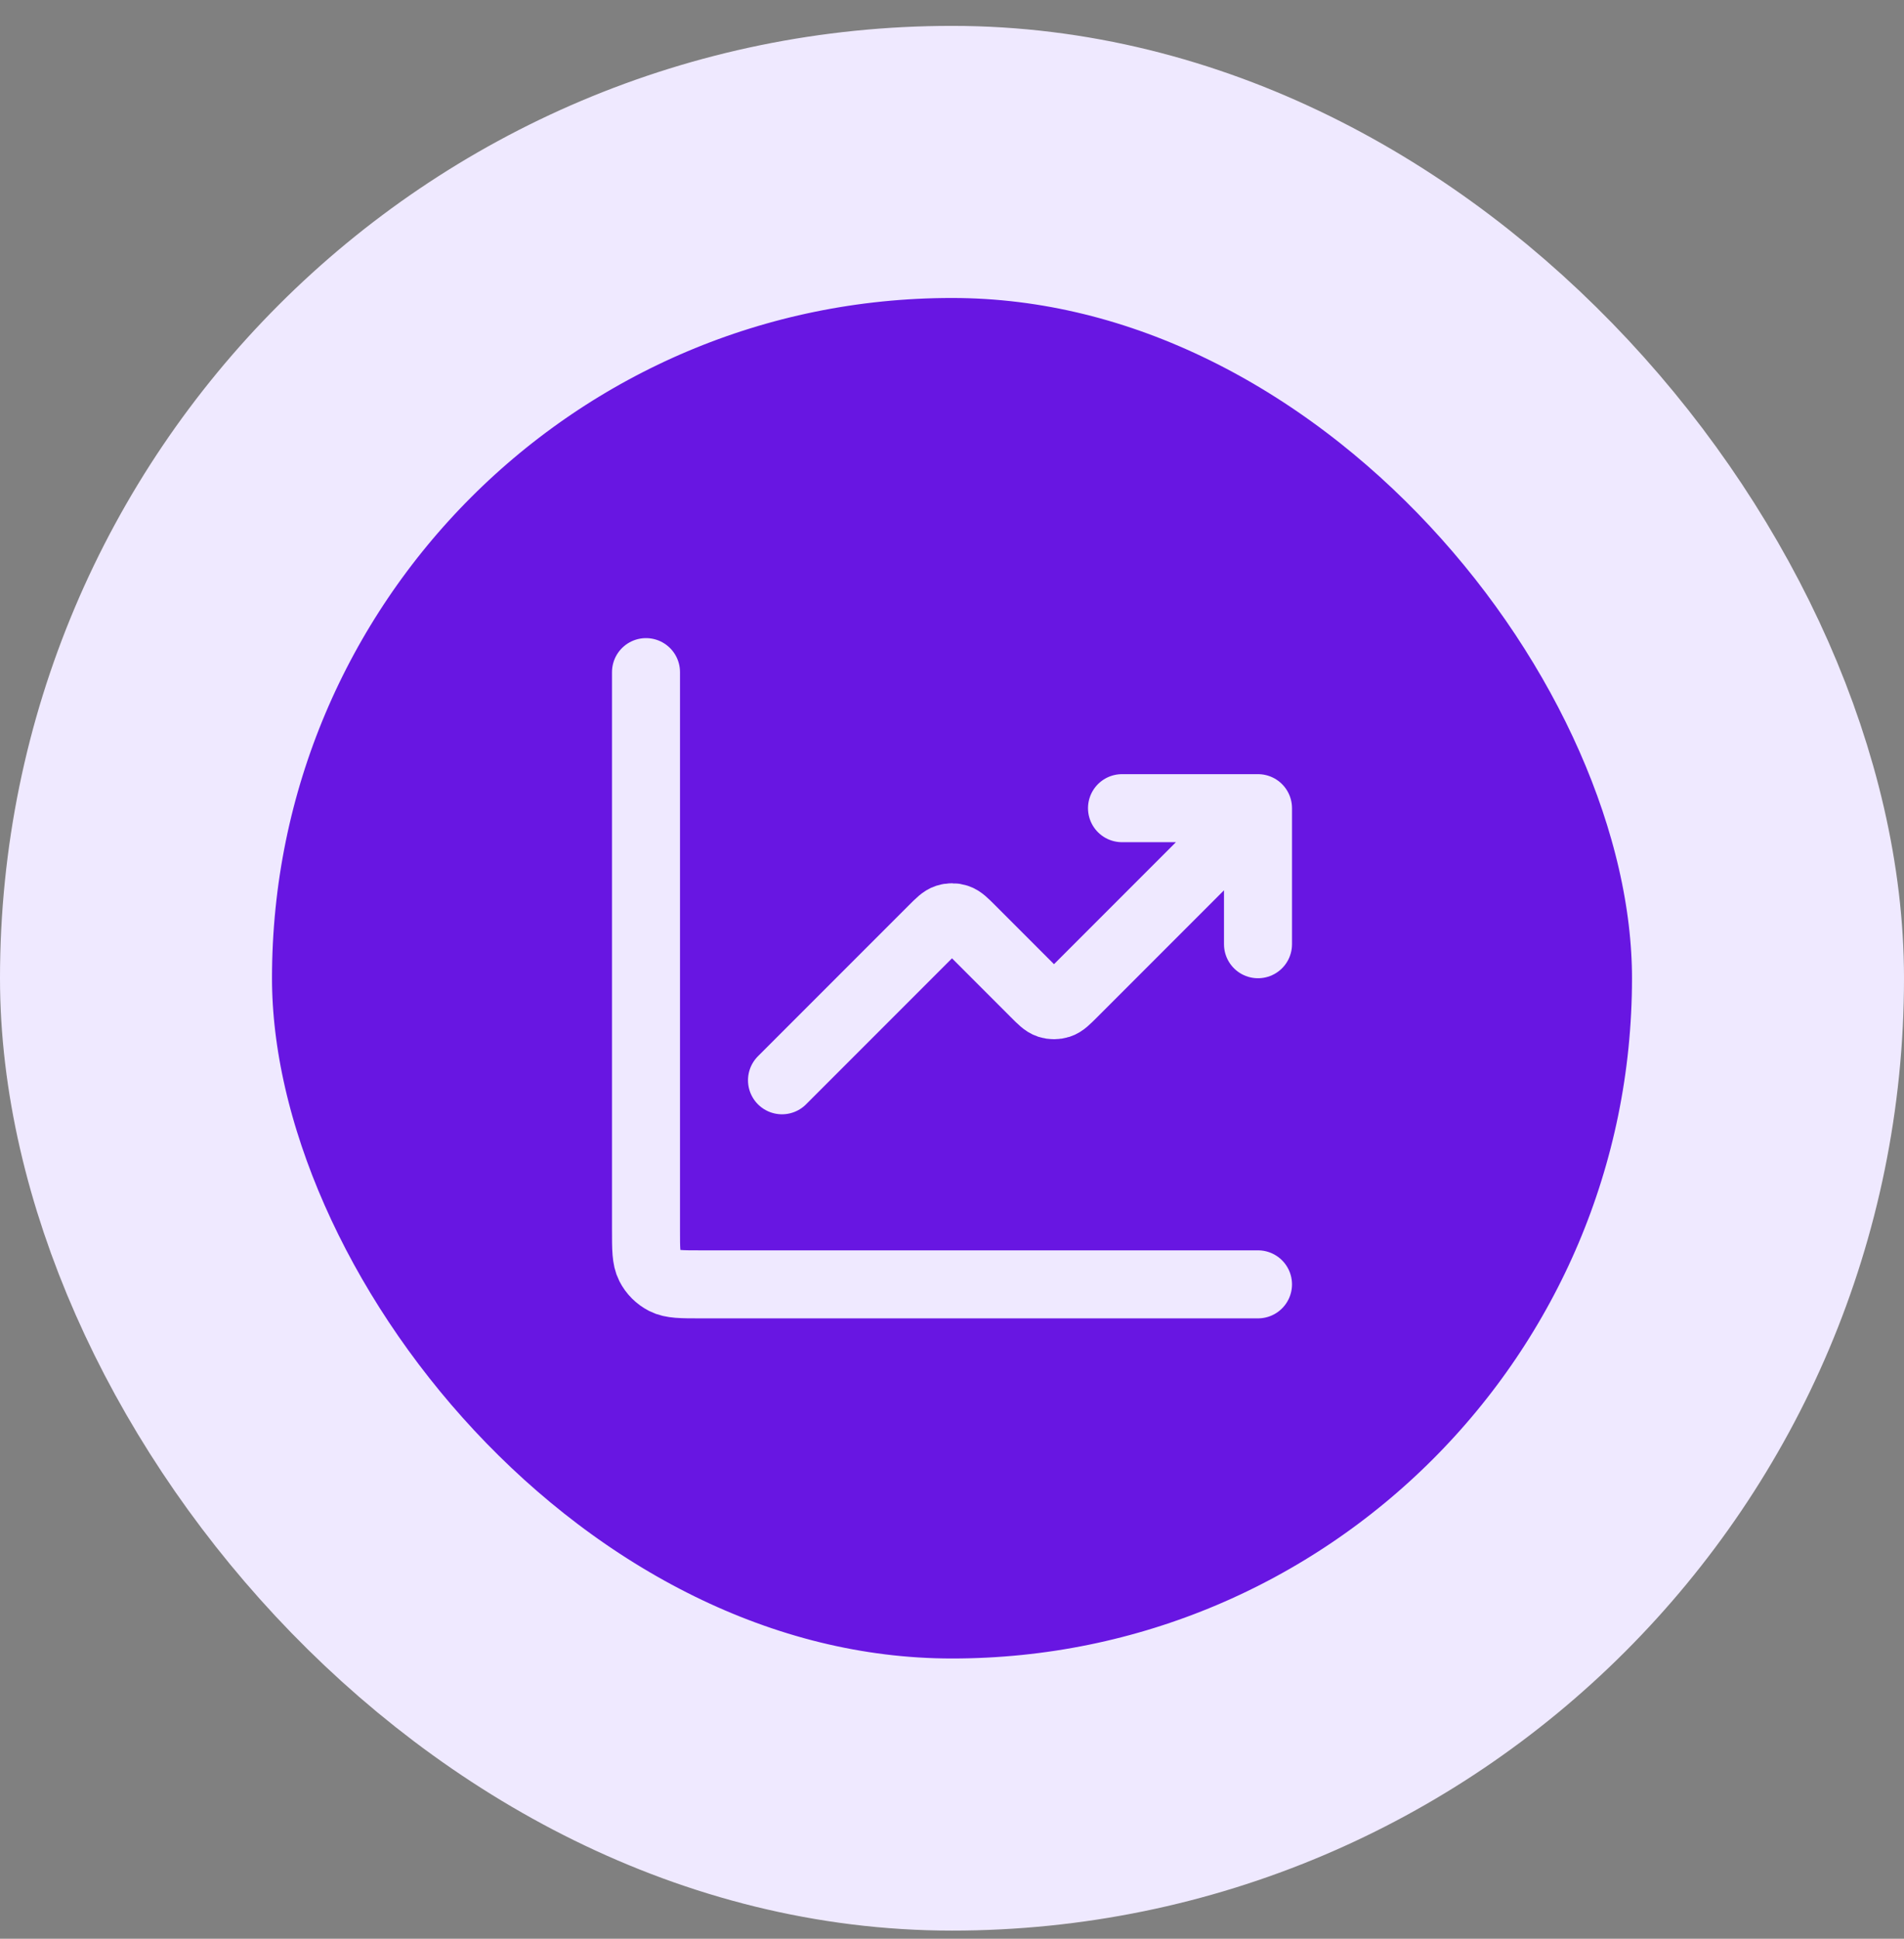 <svg width="56" height="57" viewBox="0 0 56 57" fill="none" xmlns="http://www.w3.org/2000/svg">
<rect x="0" y="0" width="56" height="57" fill="#808080" stroke="none"/>
<rect x="4" y="4.761" width="48" height="48" rx="24" fill="#6816E2"/>
<path d="M37 37.761H20.6C20.04 37.761 19.76 37.761 19.546 37.652C19.358 37.556 19.205 37.404 19.109 37.215C19 37.001 19 36.721 19 36.161V19.761M37 23.761L31.566 29.196C31.368 29.394 31.269 29.493 31.154 29.53C31.054 29.562 30.946 29.562 30.846 29.53C30.731 29.493 30.632 29.394 30.434 29.196L28.566 27.327C28.368 27.129 28.269 27.03 28.154 26.993C28.054 26.96 27.946 26.96 27.846 26.993C27.731 27.03 27.632 27.129 27.434 27.327L23 31.761M37 23.761H33M37 23.761V27.761" stroke="#EFE9FF" stroke-width="2" stroke-linecap="round" stroke-linejoin="round"/>
<rect x="4" y="4.761" width="48" height="48" rx="24" stroke="#EFE9FF" stroke-width="8"/>
</svg>
